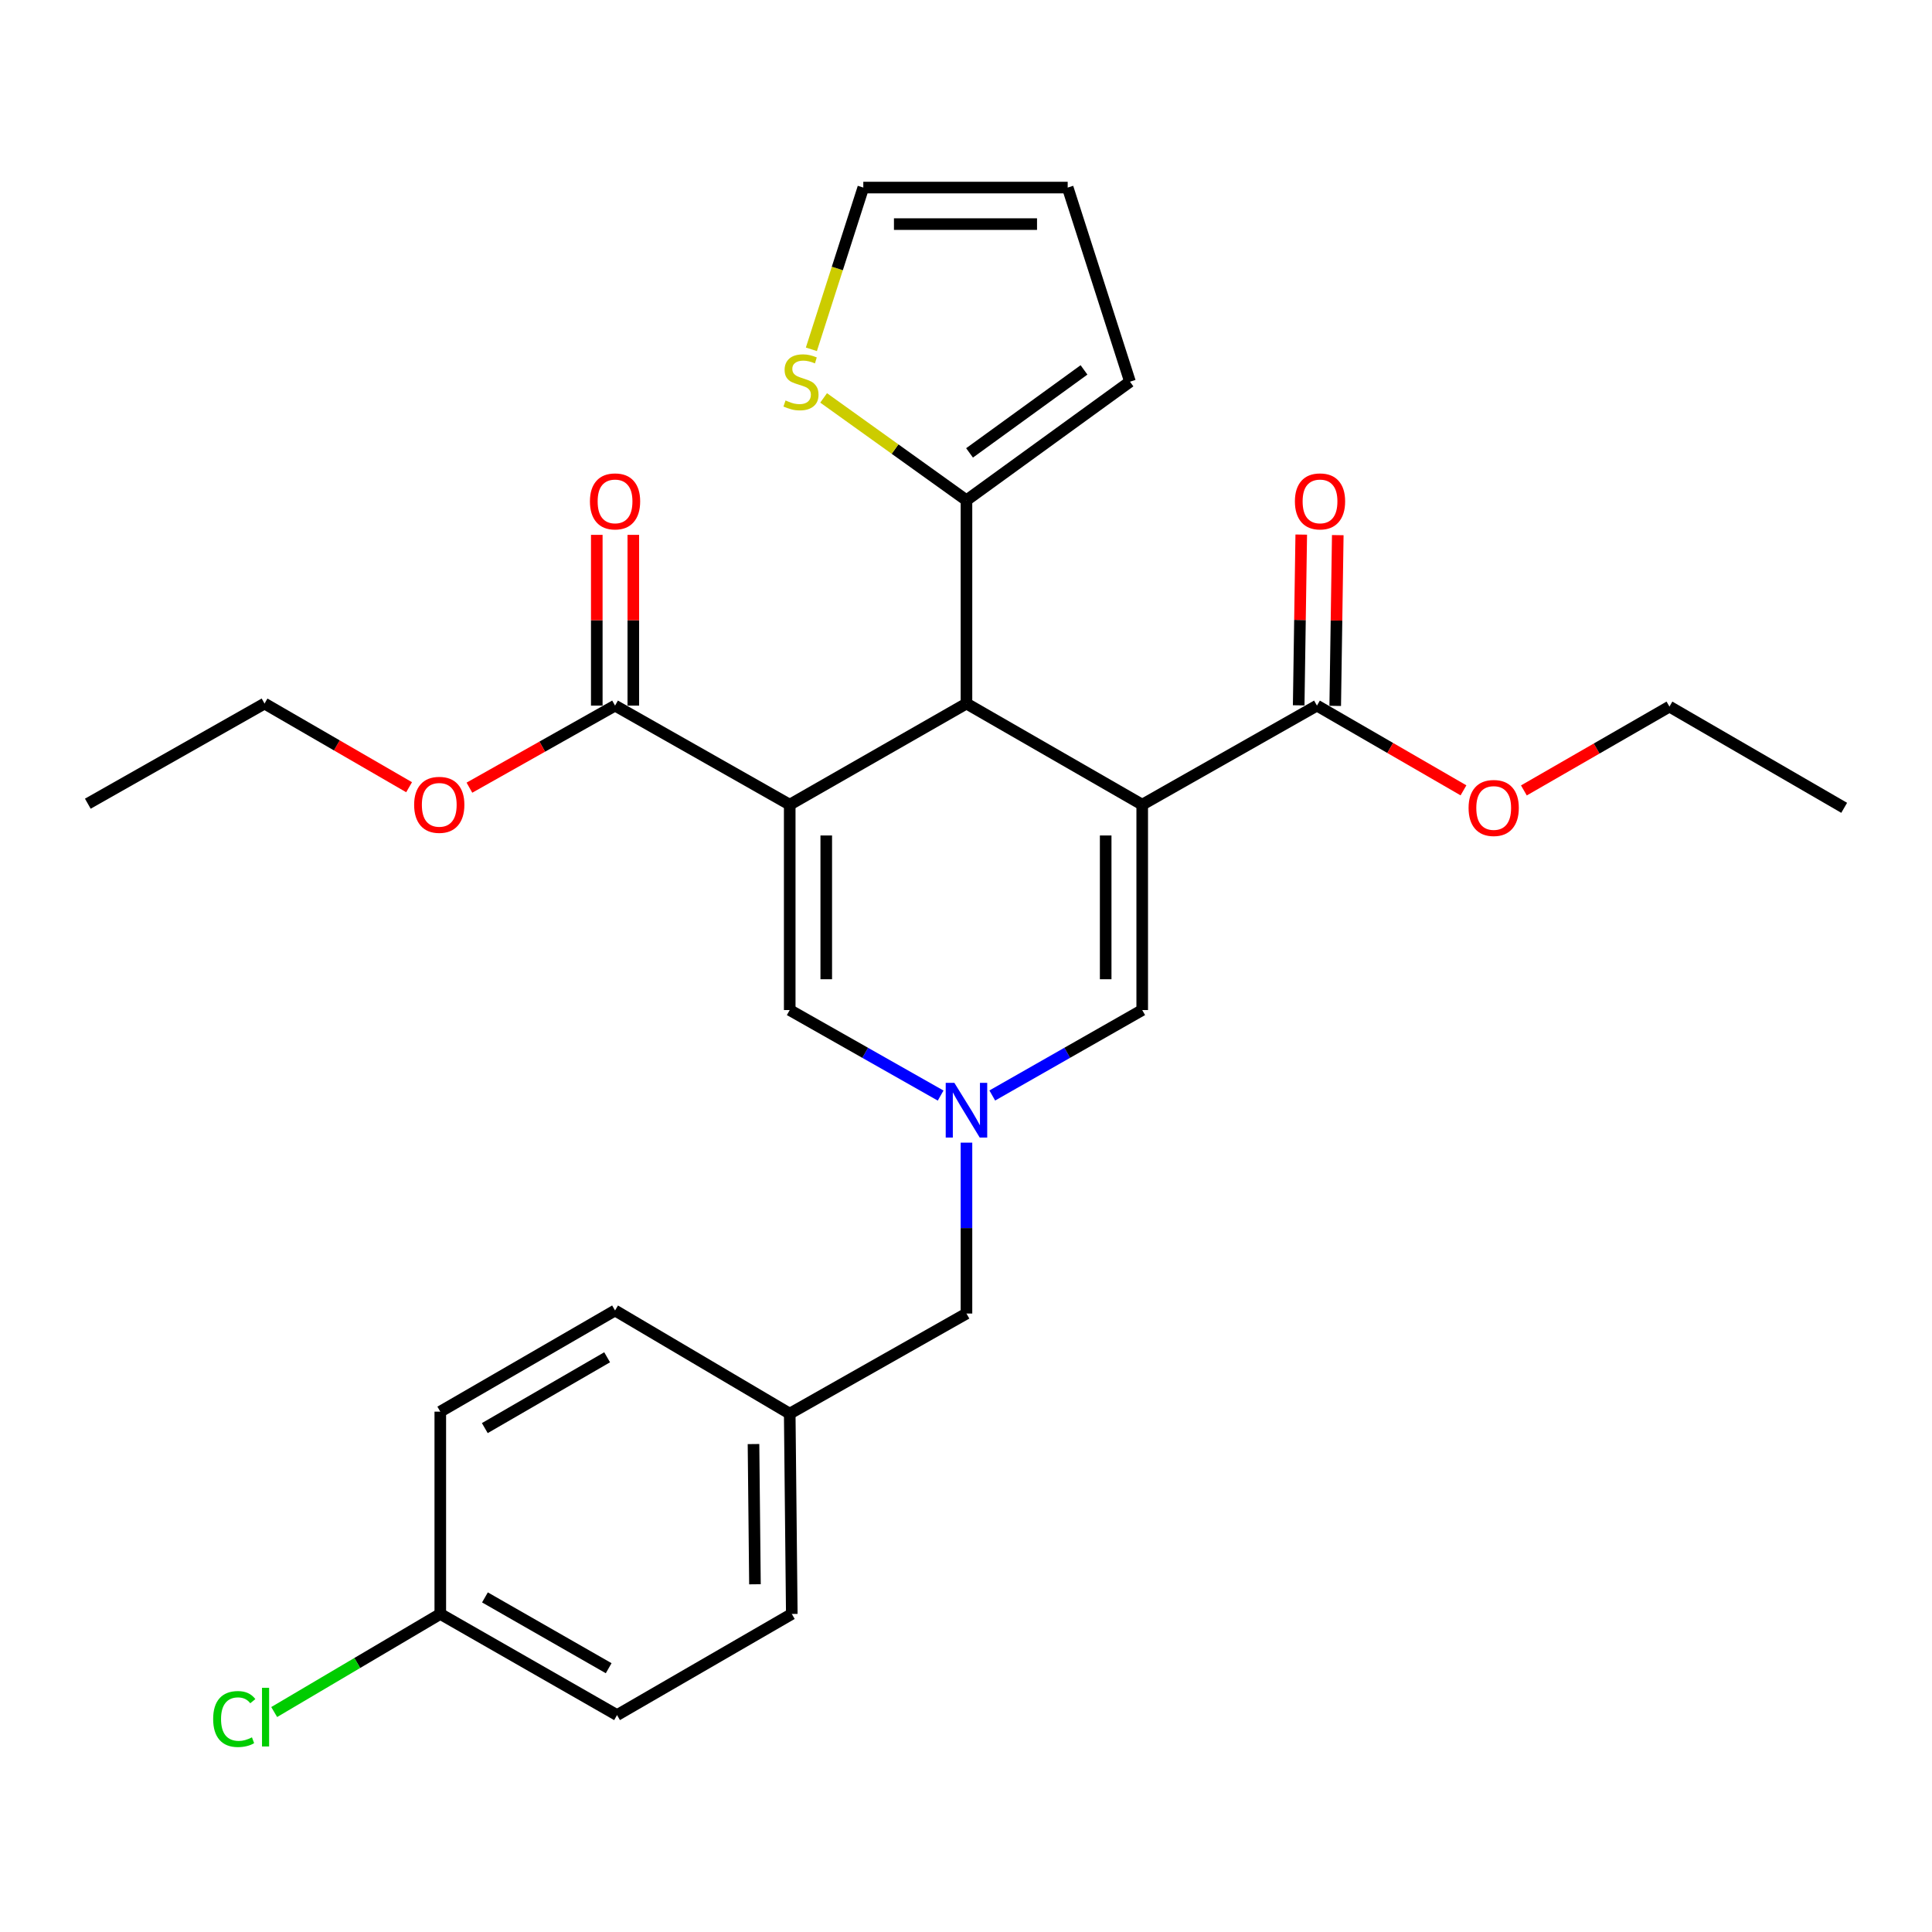 <?xml version='1.0' encoding='iso-8859-1'?>
<svg version='1.1' baseProfile='full'
              xmlns='http://www.w3.org/2000/svg'
                      xmlns:rdkit='http://www.rdkit.org/xml'
                      xmlns:xlink='http://www.w3.org/1999/xlink'
                  xml:space='preserve'
width='1000px' height='1000px' viewBox='0 0 1000 1000'>
<!-- END OF HEADER -->
<rect style='opacity:1.0;fill:#FFFFFF;stroke:none' width='1000' height='1000' x='0' y='0'> </rect>
<path class='bond-1' d='M 591.21,416.498 L 500.242,364.159' style='fill:none;fill-rule:evenodd;stroke:#000000;stroke-width:6px;stroke-linecap:butt;stroke-linejoin:miter;stroke-opacity:1' />
<path class='bond-4' d='M 591.21,416.498 L 591.21,522.804' style='fill:none;fill-rule:evenodd;stroke:#000000;stroke-width:6px;stroke-linecap:butt;stroke-linejoin:miter;stroke-opacity:1' />
<path class='bond-4' d='M 572.299,432.444 L 572.299,506.858' style='fill:none;fill-rule:evenodd;stroke:#000000;stroke-width:6px;stroke-linecap:butt;stroke-linejoin:miter;stroke-opacity:1' />
<path class='bond-5' d='M 591.21,416.498 L 681.652,365.22' style='fill:none;fill-rule:evenodd;stroke:#000000;stroke-width:6px;stroke-linecap:butt;stroke-linejoin:miter;stroke-opacity:1' />
<path class='bond-0' d='M 408.759,416.498 L 500.242,364.159' style='fill:none;fill-rule:evenodd;stroke:#000000;stroke-width:6px;stroke-linecap:butt;stroke-linejoin:miter;stroke-opacity:1' />
<path class='bond-6' d='M 408.759,416.498 L 318.348,365.22' style='fill:none;fill-rule:evenodd;stroke:#000000;stroke-width:6px;stroke-linecap:butt;stroke-linejoin:miter;stroke-opacity:1' />
<path class='bond-28' d='M 408.759,416.498 L 408.759,522.804' style='fill:none;fill-rule:evenodd;stroke:#000000;stroke-width:6px;stroke-linecap:butt;stroke-linejoin:miter;stroke-opacity:1' />
<path class='bond-28' d='M 427.669,432.444 L 427.669,506.858' style='fill:none;fill-rule:evenodd;stroke:#000000;stroke-width:6px;stroke-linecap:butt;stroke-linejoin:miter;stroke-opacity:1' />
<path class='bond-7' d='M 500.242,364.159 L 500.242,258.935' style='fill:none;fill-rule:evenodd;stroke:#000000;stroke-width:6px;stroke-linecap:butt;stroke-linejoin:miter;stroke-opacity:1' />
<path class='bond-2' d='M 513.599,567.027 L 552.404,544.915' style='fill:none;fill-rule:evenodd;stroke:#0000FF;stroke-width:6px;stroke-linecap:butt;stroke-linejoin:miter;stroke-opacity:1' />
<path class='bond-2' d='M 552.404,544.915 L 591.21,522.804' style='fill:none;fill-rule:evenodd;stroke:#000000;stroke-width:6px;stroke-linecap:butt;stroke-linejoin:miter;stroke-opacity:1' />
<path class='bond-3' d='M 486.873,567.064 L 447.816,544.934' style='fill:none;fill-rule:evenodd;stroke:#0000FF;stroke-width:6px;stroke-linecap:butt;stroke-linejoin:miter;stroke-opacity:1' />
<path class='bond-3' d='M 447.816,544.934 L 408.759,522.804' style='fill:none;fill-rule:evenodd;stroke:#000000;stroke-width:6px;stroke-linecap:butt;stroke-linejoin:miter;stroke-opacity:1' />
<path class='bond-13' d='M 500.242,591.429 L 500.242,635.656' style='fill:none;fill-rule:evenodd;stroke:#0000FF;stroke-width:6px;stroke-linecap:butt;stroke-linejoin:miter;stroke-opacity:1' />
<path class='bond-13' d='M 500.242,635.656 L 500.242,679.883' style='fill:none;fill-rule:evenodd;stroke:#000000;stroke-width:6px;stroke-linecap:butt;stroke-linejoin:miter;stroke-opacity:1' />
<path class='bond-11' d='M 691.106,365.362 L 691.769,321.174' style='fill:none;fill-rule:evenodd;stroke:#000000;stroke-width:6px;stroke-linecap:butt;stroke-linejoin:miter;stroke-opacity:1' />
<path class='bond-11' d='M 691.769,321.174 L 692.431,276.986' style='fill:none;fill-rule:evenodd;stroke:#FF0000;stroke-width:6px;stroke-linecap:butt;stroke-linejoin:miter;stroke-opacity:1' />
<path class='bond-11' d='M 672.198,365.078 L 672.861,320.89' style='fill:none;fill-rule:evenodd;stroke:#000000;stroke-width:6px;stroke-linecap:butt;stroke-linejoin:miter;stroke-opacity:1' />
<path class='bond-11' d='M 672.861,320.89 L 673.524,276.702' style='fill:none;fill-rule:evenodd;stroke:#FF0000;stroke-width:6px;stroke-linecap:butt;stroke-linejoin:miter;stroke-opacity:1' />
<path class='bond-15' d='M 681.652,365.22 L 719.573,387.15' style='fill:none;fill-rule:evenodd;stroke:#000000;stroke-width:6px;stroke-linecap:butt;stroke-linejoin:miter;stroke-opacity:1' />
<path class='bond-15' d='M 719.573,387.15 L 757.493,409.08' style='fill:none;fill-rule:evenodd;stroke:#FF0000;stroke-width:6px;stroke-linecap:butt;stroke-linejoin:miter;stroke-opacity:1' />
<path class='bond-12' d='M 327.803,365.22 L 327.803,321.032' style='fill:none;fill-rule:evenodd;stroke:#000000;stroke-width:6px;stroke-linecap:butt;stroke-linejoin:miter;stroke-opacity:1' />
<path class='bond-12' d='M 327.803,321.032 L 327.803,276.844' style='fill:none;fill-rule:evenodd;stroke:#FF0000;stroke-width:6px;stroke-linecap:butt;stroke-linejoin:miter;stroke-opacity:1' />
<path class='bond-12' d='M 308.893,365.22 L 308.893,321.032' style='fill:none;fill-rule:evenodd;stroke:#000000;stroke-width:6px;stroke-linecap:butt;stroke-linejoin:miter;stroke-opacity:1' />
<path class='bond-12' d='M 308.893,321.032 L 308.893,276.844' style='fill:none;fill-rule:evenodd;stroke:#FF0000;stroke-width:6px;stroke-linecap:butt;stroke-linejoin:miter;stroke-opacity:1' />
<path class='bond-16' d='M 318.348,365.22 L 280.659,386.46' style='fill:none;fill-rule:evenodd;stroke:#000000;stroke-width:6px;stroke-linecap:butt;stroke-linejoin:miter;stroke-opacity:1' />
<path class='bond-16' d='M 280.659,386.46 L 242.97,407.7' style='fill:none;fill-rule:evenodd;stroke:#FF0000;stroke-width:6px;stroke-linecap:butt;stroke-linejoin:miter;stroke-opacity:1' />
<path class='bond-8' d='M 500.242,258.935 L 463.273,232.445' style='fill:none;fill-rule:evenodd;stroke:#000000;stroke-width:6px;stroke-linecap:butt;stroke-linejoin:miter;stroke-opacity:1' />
<path class='bond-8' d='M 463.273,232.445 L 426.304,205.955' style='fill:none;fill-rule:evenodd;stroke:#CCCC00;stroke-width:6px;stroke-linecap:butt;stroke-linejoin:miter;stroke-opacity:1' />
<path class='bond-9' d='M 500.242,258.935 L 584.875,197.561' style='fill:none;fill-rule:evenodd;stroke:#000000;stroke-width:6px;stroke-linecap:butt;stroke-linejoin:miter;stroke-opacity:1' />
<path class='bond-9' d='M 501.835,234.42 L 561.078,191.459' style='fill:none;fill-rule:evenodd;stroke:#000000;stroke-width:6px;stroke-linecap:butt;stroke-linejoin:miter;stroke-opacity:1' />
<path class='bond-10' d='M 419.969,180.803 L 433.405,138.944' style='fill:none;fill-rule:evenodd;stroke:#CCCC00;stroke-width:6px;stroke-linecap:butt;stroke-linejoin:miter;stroke-opacity:1' />
<path class='bond-10' d='M 433.405,138.944 L 446.842,97.086' style='fill:none;fill-rule:evenodd;stroke:#000000;stroke-width:6px;stroke-linecap:butt;stroke-linejoin:miter;stroke-opacity:1' />
<path class='bond-14' d='M 584.875,197.561 L 552.633,97.086' style='fill:none;fill-rule:evenodd;stroke:#000000;stroke-width:6px;stroke-linecap:butt;stroke-linejoin:miter;stroke-opacity:1' />
<path class='bond-29' d='M 446.842,97.086 L 552.633,97.086' style='fill:none;fill-rule:evenodd;stroke:#000000;stroke-width:6px;stroke-linecap:butt;stroke-linejoin:miter;stroke-opacity:1' />
<path class='bond-29' d='M 462.71,115.996 L 536.764,115.996' style='fill:none;fill-rule:evenodd;stroke:#000000;stroke-width:6px;stroke-linecap:butt;stroke-linejoin:miter;stroke-opacity:1' />
<path class='bond-17' d='M 500.242,679.883 L 408.759,731.697' style='fill:none;fill-rule:evenodd;stroke:#000000;stroke-width:6px;stroke-linecap:butt;stroke-linejoin:miter;stroke-opacity:1' />
<path class='bond-25' d='M 788.759,409.127 L 826.431,387.431' style='fill:none;fill-rule:evenodd;stroke:#FF0000;stroke-width:6px;stroke-linecap:butt;stroke-linejoin:miter;stroke-opacity:1' />
<path class='bond-25' d='M 826.431,387.431 L 864.103,365.735' style='fill:none;fill-rule:evenodd;stroke:#000000;stroke-width:6px;stroke-linecap:butt;stroke-linejoin:miter;stroke-opacity:1' />
<path class='bond-24' d='M 211.747,407.462 L 174.337,385.81' style='fill:none;fill-rule:evenodd;stroke:#FF0000;stroke-width:6px;stroke-linecap:butt;stroke-linejoin:miter;stroke-opacity:1' />
<path class='bond-24' d='M 174.337,385.81 L 136.927,364.159' style='fill:none;fill-rule:evenodd;stroke:#000000;stroke-width:6px;stroke-linecap:butt;stroke-linejoin:miter;stroke-opacity:1' />
<path class='bond-22' d='M 408.759,731.697 L 318.348,678.308' style='fill:none;fill-rule:evenodd;stroke:#000000;stroke-width:6px;stroke-linecap:butt;stroke-linejoin:miter;stroke-opacity:1' />
<path class='bond-23' d='M 408.759,731.697 L 409.831,835.377' style='fill:none;fill-rule:evenodd;stroke:#000000;stroke-width:6px;stroke-linecap:butt;stroke-linejoin:miter;stroke-opacity:1' />
<path class='bond-23' d='M 390.011,747.444 L 390.761,820.02' style='fill:none;fill-rule:evenodd;stroke:#000000;stroke-width:6px;stroke-linecap:butt;stroke-linejoin:miter;stroke-opacity:1' />
<path class='bond-18' d='M 227.895,835.377 L 319.377,887.726' style='fill:none;fill-rule:evenodd;stroke:#000000;stroke-width:6px;stroke-linecap:butt;stroke-linejoin:miter;stroke-opacity:1' />
<path class='bond-18' d='M 251.009,826.816 L 315.047,863.461' style='fill:none;fill-rule:evenodd;stroke:#000000;stroke-width:6px;stroke-linecap:butt;stroke-linejoin:miter;stroke-opacity:1' />
<path class='bond-19' d='M 227.895,835.377 L 184.906,860.763' style='fill:none;fill-rule:evenodd;stroke:#000000;stroke-width:6px;stroke-linecap:butt;stroke-linejoin:miter;stroke-opacity:1' />
<path class='bond-19' d='M 184.906,860.763 L 141.918,886.15' style='fill:none;fill-rule:evenodd;stroke:#00CC00;stroke-width:6px;stroke-linecap:butt;stroke-linejoin:miter;stroke-opacity:1' />
<path class='bond-30' d='M 227.895,835.377 L 227.895,730.667' style='fill:none;fill-rule:evenodd;stroke:#000000;stroke-width:6px;stroke-linecap:butt;stroke-linejoin:miter;stroke-opacity:1' />
<path class='bond-20' d='M 227.895,730.667 L 318.348,678.308' style='fill:none;fill-rule:evenodd;stroke:#000000;stroke-width:6px;stroke-linecap:butt;stroke-linejoin:miter;stroke-opacity:1' />
<path class='bond-20' d='M 250.936,739.179 L 314.253,702.527' style='fill:none;fill-rule:evenodd;stroke:#000000;stroke-width:6px;stroke-linecap:butt;stroke-linejoin:miter;stroke-opacity:1' />
<path class='bond-21' d='M 319.377,887.726 L 409.831,835.377' style='fill:none;fill-rule:evenodd;stroke:#000000;stroke-width:6px;stroke-linecap:butt;stroke-linejoin:miter;stroke-opacity:1' />
<path class='bond-27' d='M 136.927,364.159 L 45.455,415.993' style='fill:none;fill-rule:evenodd;stroke:#000000;stroke-width:6px;stroke-linecap:butt;stroke-linejoin:miter;stroke-opacity:1' />
<path class='bond-26' d='M 864.103,365.735 L 954.545,418.126' style='fill:none;fill-rule:evenodd;stroke:#000000;stroke-width:6px;stroke-linecap:butt;stroke-linejoin:miter;stroke-opacity:1' />
<path  class='atom-3' d='M 493.982 560.478
L 503.262 575.478
Q 504.182 576.958, 505.662 579.638
Q 507.142 582.318, 507.222 582.478
L 507.222 560.478
L 510.982 560.478
L 510.982 588.798
L 507.102 588.798
L 497.142 572.398
Q 495.982 570.478, 494.742 568.278
Q 493.542 566.078, 493.182 565.398
L 493.182 588.798
L 489.502 588.798
L 489.502 560.478
L 493.982 560.478
' fill='#0000FF'/>
<path  class='atom-9' d='M 406.59 207.281
Q 406.91 207.401, 408.23 207.961
Q 409.55 208.521, 410.99 208.881
Q 412.47 209.201, 413.91 209.201
Q 416.59 209.201, 418.15 207.921
Q 419.71 206.601, 419.71 204.321
Q 419.71 202.761, 418.91 201.801
Q 418.15 200.841, 416.95 200.321
Q 415.75 199.801, 413.75 199.201
Q 411.23 198.441, 409.71 197.721
Q 408.23 197.001, 407.15 195.481
Q 406.11 193.961, 406.11 191.401
Q 406.11 187.841, 408.51 185.641
Q 410.95 183.441, 415.75 183.441
Q 419.03 183.441, 422.75 185.001
L 421.83 188.081
Q 418.43 186.681, 415.87 186.681
Q 413.11 186.681, 411.59 187.841
Q 410.07 188.961, 410.11 190.921
Q 410.11 192.441, 410.87 193.361
Q 411.67 194.281, 412.79 194.801
Q 413.95 195.321, 415.87 195.921
Q 418.43 196.721, 419.95 197.521
Q 421.47 198.321, 422.55 199.961
Q 423.67 201.561, 423.67 204.321
Q 423.67 208.241, 421.03 210.361
Q 418.43 212.441, 414.07 212.441
Q 411.55 212.441, 409.63 211.881
Q 407.75 211.361, 405.51 210.441
L 406.59 207.281
' fill='#CCCC00'/>
<path  class='atom-12' d='M 670.239 259.519
Q 670.239 252.719, 673.599 248.919
Q 676.959 245.119, 683.239 245.119
Q 689.519 245.119, 692.879 248.919
Q 696.239 252.719, 696.239 259.519
Q 696.239 266.399, 692.839 270.319
Q 689.439 274.199, 683.239 274.199
Q 676.999 274.199, 673.599 270.319
Q 670.239 266.439, 670.239 259.519
M 683.239 270.999
Q 687.559 270.999, 689.879 268.119
Q 692.239 265.199, 692.239 259.519
Q 692.239 253.959, 689.879 251.159
Q 687.559 248.319, 683.239 248.319
Q 678.919 248.319, 676.559 251.119
Q 674.239 253.919, 674.239 259.519
Q 674.239 265.239, 676.559 268.119
Q 678.919 270.999, 683.239 270.999
' fill='#FF0000'/>
<path  class='atom-13' d='M 305.348 259.519
Q 305.348 252.719, 308.708 248.919
Q 312.068 245.119, 318.348 245.119
Q 324.628 245.119, 327.988 248.919
Q 331.348 252.719, 331.348 259.519
Q 331.348 266.399, 327.948 270.319
Q 324.548 274.199, 318.348 274.199
Q 312.108 274.199, 308.708 270.319
Q 305.348 266.439, 305.348 259.519
M 318.348 270.999
Q 322.668 270.999, 324.988 268.119
Q 327.348 265.199, 327.348 259.519
Q 327.348 253.959, 324.988 251.159
Q 322.668 248.319, 318.348 248.319
Q 314.028 248.319, 311.668 251.119
Q 309.348 253.919, 309.348 259.519
Q 309.348 265.239, 311.668 268.119
Q 314.028 270.999, 318.348 270.999
' fill='#FF0000'/>
<path  class='atom-16' d='M 760.135 418.206
Q 760.135 411.406, 763.495 407.606
Q 766.855 403.806, 773.135 403.806
Q 779.415 403.806, 782.775 407.606
Q 786.135 411.406, 786.135 418.206
Q 786.135 425.086, 782.735 429.006
Q 779.335 432.886, 773.135 432.886
Q 766.895 432.886, 763.495 429.006
Q 760.135 425.126, 760.135 418.206
M 773.135 429.686
Q 777.455 429.686, 779.775 426.806
Q 782.135 423.886, 782.135 418.206
Q 782.135 412.646, 779.775 409.846
Q 777.455 407.006, 773.135 407.006
Q 768.815 407.006, 766.455 409.806
Q 764.135 412.606, 764.135 418.206
Q 764.135 423.926, 766.455 426.806
Q 768.815 429.686, 773.135 429.686
' fill='#FF0000'/>
<path  class='atom-17' d='M 214.359 416.578
Q 214.359 409.778, 217.719 405.978
Q 221.079 402.178, 227.359 402.178
Q 233.639 402.178, 236.999 405.978
Q 240.359 409.778, 240.359 416.578
Q 240.359 423.458, 236.959 427.378
Q 233.559 431.258, 227.359 431.258
Q 221.119 431.258, 217.719 427.378
Q 214.359 423.498, 214.359 416.578
M 227.359 428.058
Q 231.679 428.058, 233.999 425.178
Q 236.359 422.258, 236.359 416.578
Q 236.359 411.018, 233.999 408.218
Q 231.679 405.378, 227.359 405.378
Q 223.039 405.378, 220.679 408.178
Q 218.359 410.978, 218.359 416.578
Q 218.359 422.298, 220.679 425.178
Q 223.039 428.058, 227.359 428.058
' fill='#FF0000'/>
<path  class='atom-20' d='M 110.332 889.767
Q 110.332 882.727, 113.612 879.047
Q 116.932 875.327, 123.212 875.327
Q 129.052 875.327, 132.172 879.447
L 129.532 881.607
Q 127.252 878.607, 123.212 878.607
Q 118.932 878.607, 116.652 881.487
Q 114.412 884.327, 114.412 889.767
Q 114.412 895.367, 116.732 898.247
Q 119.092 901.127, 123.652 901.127
Q 126.772 901.127, 130.412 899.247
L 131.532 902.247
Q 130.052 903.207, 127.812 903.767
Q 125.572 904.327, 123.092 904.327
Q 116.932 904.327, 113.612 900.567
Q 110.332 896.807, 110.332 889.767
' fill='#00CC00'/>
<path  class='atom-20' d='M 135.612 873.607
L 139.292 873.607
L 139.292 903.967
L 135.612 903.967
L 135.612 873.607
' fill='#00CC00'/>
</svg>
